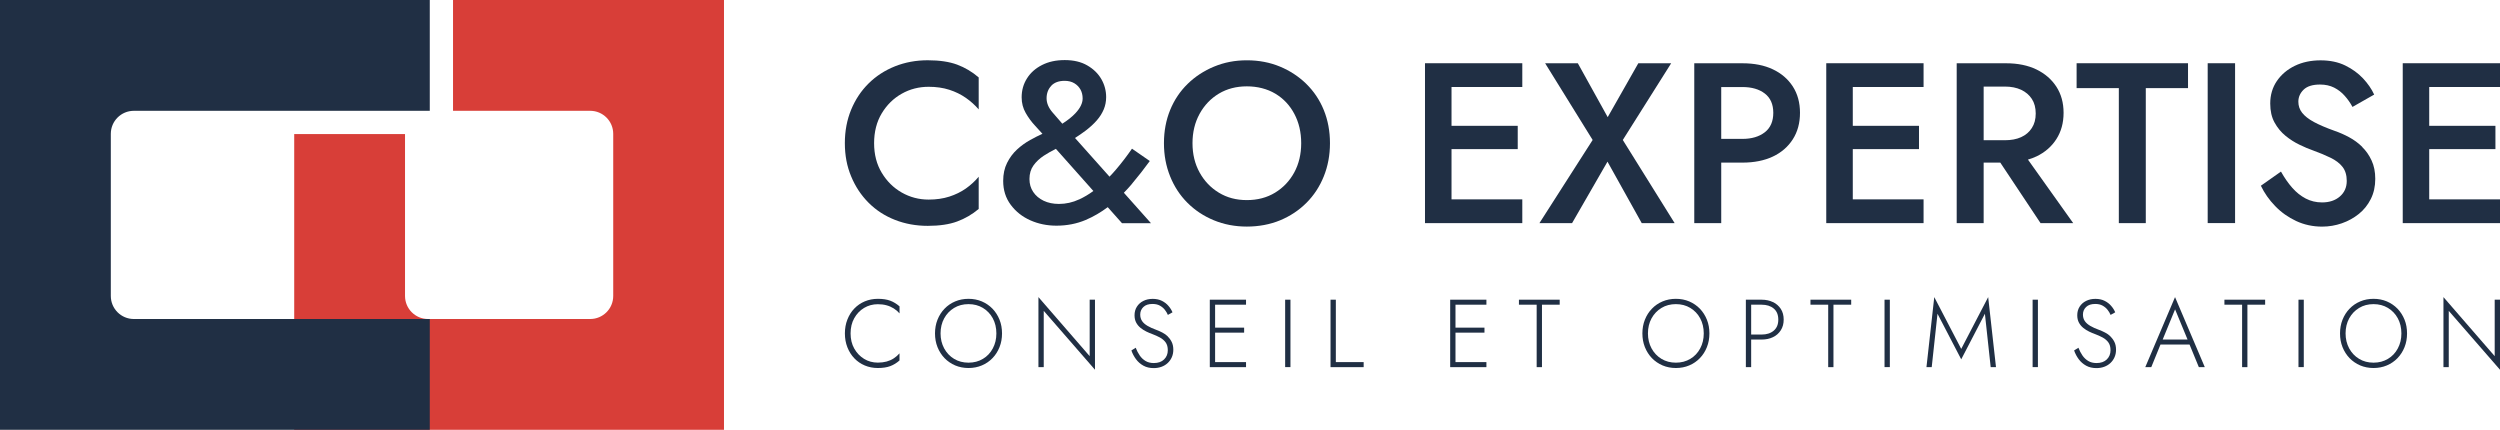 <svg xmlns="http://www.w3.org/2000/svg" id="Calque_2" viewBox="0 0 579.6 99.64"><defs><style>.cls-1{fill:#d83e38;}.cls-2{fill:#202f44;}</style></defs><g id="Calque_1-2"><g><g><path class="cls-1" d="M105.03,0V25.69h31.8c2.95,0,5.34,2.39,5.34,5.34v37.59c0,2.95-2.39,5.34-5.34,5.34h-37.59c-2.95,0-5.34-2.39-5.34-5.34V31.08h-25.69V99.64h99.64V0h-62.83Z"></path><path class="cls-2" d="M0,99.64V0H99.64V25.69H31.03c-2.95,0-5.34,2.39-5.34,5.34v37.59c0,2.95,2.39,5.34,5.34,5.34H99.64v25.69H0Z"></path></g><g><g><path class="cls-2" d="M215.1,13.97c-2.72,0-5.25,.47-7.6,1.4-2.35,.94-4.39,2.26-6.12,3.97-1.73,1.71-3.08,3.74-4.05,6.09-.97,2.35-1.46,4.93-1.46,7.76s.48,5.36,1.46,7.7c.97,2.35,2.32,4.39,4.05,6.12,1.73,1.73,3.77,3.05,6.12,3.97,2.35,.92,4.88,1.38,7.6,1.38s4.99-.34,6.8-1.01c1.82-.67,3.49-1.64,5-2.91v-7.47c-.85,1.02-1.84,1.93-2.97,2.73-1.13,.79-2.41,1.42-3.84,1.88-1.43,.46-3.03,.69-4.79,.69-2.26,0-4.34-.55-6.25-1.64s-3.45-2.62-4.63-4.58c-1.18-1.96-1.77-4.24-1.77-6.86s.59-4.95,1.77-6.91c1.18-1.96,2.73-3.48,4.63-4.55,1.91-1.08,3.99-1.61,6.25-1.61,1.76,0,3.36,.23,4.79,.69,1.43,.46,2.71,1.09,3.84,1.88,1.13,.79,2.12,1.69,2.97,2.67v-7.41c-1.52-1.31-3.19-2.29-5-2.97-1.82-.67-4.09-1.01-6.8-1.01Z"></path><path class="cls-2" d="M262.36,42.7c1.5-1.78,2.9-3.57,4.21-5.37l-4.13-2.86c-1.17,1.69-2.4,3.31-3.71,4.84-.49,.58-.99,1.12-1.5,1.65l-8-8.97c.9-.58,1.72-1.14,2.46-1.7,1.02-.78,1.89-1.57,2.59-2.38,.71-.81,1.24-1.66,1.61-2.54,.37-.88,.56-1.83,.56-2.86,0-1.48-.37-2.87-1.11-4.16-.74-1.29-1.83-2.35-3.26-3.18-1.43-.83-3.17-1.24-5.22-1.24s-3.77,.38-5.27,1.14c-1.5,.76-2.67,1.79-3.49,3.1-.83,1.31-1.24,2.77-1.24,4.4,0,1.31,.31,2.51,.93,3.6,.62,1.09,1.35,2.09,2.2,2.99,.62,.66,1.17,1.27,1.69,1.86-.92,.42-1.86,.89-2.83,1.43-1.11,.62-2.14,1.36-3.07,2.22-.94,.87-1.7,1.9-2.3,3.1-.6,1.2-.9,2.59-.9,4.18,0,2.12,.58,3.96,1.75,5.53,1.17,1.57,2.68,2.77,4.55,3.6,1.87,.83,3.88,1.24,6.04,1.24,2.44,0,4.69-.44,6.78-1.32,1.83-.78,3.53-1.78,5.12-2.97l3.3,3.71h6.72l-6.28-7.05c.62-.64,1.23-1.29,1.81-1.98Zm-18.64-22.82c.72-.76,1.76-1.14,3.1-1.14,.88,0,1.63,.19,2.25,.56,.62,.37,1.09,.86,1.43,1.46,.33,.6,.5,1.29,.5,2.07,0,1.09-.56,2.23-1.67,3.42-.79,.84-1.81,1.65-3.04,2.43-.81-.93-1.58-1.81-2.25-2.59-.94-1.08-1.4-2.18-1.4-3.31s.36-2.13,1.09-2.89Zm6.49,26.34c-1.52,.71-3.09,1.06-4.71,1.06-1.34,0-2.52-.25-3.55-.74-1.02-.49-1.83-1.17-2.41-2.04-.58-.86-.87-1.86-.87-2.99,0-1.24,.31-2.29,.93-3.15,.62-.86,1.41-1.61,2.38-2.25,.89-.58,1.83-1.11,2.82-1.6l8.69,9.77c-1.07,.78-2.16,1.43-3.28,1.95Z"></path><path class="cls-2" d="M302.87,19.46c-1.75-1.71-3.79-3.05-6.12-4.02-2.33-.97-4.89-1.46-7.68-1.46s-5.25,.49-7.6,1.46c-2.35,.97-4.39,2.31-6.14,4.02-1.75,1.71-3.1,3.73-4.05,6.06s-1.43,4.89-1.43,7.68,.48,5.31,1.43,7.68c.95,2.37,2.29,4.41,4.02,6.14,1.73,1.73,3.77,3.08,6.12,4.05,2.35,.97,4.9,1.46,7.65,1.46s5.4-.49,7.73-1.46c2.33-.97,4.36-2.32,6.09-4.05,1.73-1.73,3.07-3.78,4.02-6.14,.95-2.36,1.43-4.92,1.43-7.68s-.48-5.35-1.43-7.68-2.3-4.35-4.05-6.06Zm-2.81,20.52c-1.08,1.98-2.56,3.54-4.45,4.69-1.89,1.15-4.07,1.72-6.54,1.72s-4.6-.57-6.49-1.72c-1.89-1.15-3.38-2.71-4.47-4.69-1.09-1.98-1.64-4.24-1.64-6.78s.55-4.81,1.64-6.8c1.09-1.99,2.59-3.56,4.47-4.69,1.89-1.13,4.05-1.69,6.49-1.69s4.7,.57,6.59,1.69c1.89,1.13,3.36,2.69,4.42,4.69s1.59,4.26,1.59,6.8-.54,4.8-1.61,6.78Z"></path><polygon class="cls-2" points="334.24 14.66 330.37 14.66 330.37 51.73 334.24 51.73 336.52 51.73 352.93 51.73 352.93 46.22 336.52 46.22 336.52 34.57 351.87 34.57 351.87 29.17 336.52 29.17 336.52 20.17 352.93 20.17 352.93 14.66 336.52 14.66 334.24 14.66"></polygon><polygon class="cls-2" points="387.45 14.66 379.83 14.66 372.73 27.16 365.8 14.66 358.22 14.66 369.24 32.45 356.9 51.73 364.47 51.73 372.68 37.48 380.62 51.73 388.25 51.73 376.23 32.45 387.45 14.66"></polygon><path class="cls-2" d="M411.01,16.07c-1.98-.94-4.32-1.4-7.04-1.4h-11.17V51.73h6.25v-14.03h4.92c2.72,0,5.06-.47,7.04-1.4,1.98-.93,3.52-2.27,4.63-4,1.11-1.73,1.67-3.78,1.67-6.14s-.56-4.4-1.67-6.12c-1.11-1.71-2.66-3.04-4.63-3.97Zm-1.85,14.59c-1.31,1.02-3.04,1.54-5.19,1.54h-4.92v-12.02h4.92c2.15,0,3.88,.5,5.19,1.51,1.31,1.01,1.96,2.5,1.96,4.47s-.65,3.48-1.96,4.5Z"></path><polygon class="cls-2" points="427.27 14.66 423.4 14.66 423.4 51.73 427.27 51.73 429.55 51.73 445.96 51.73 445.96 46.22 429.55 46.22 429.55 34.57 444.9 34.57 444.9 29.17 429.55 29.17 429.55 20.17 445.96 20.17 445.96 14.66 429.55 14.66 427.27 14.66"></polygon><path class="cls-2" d="M472.12,36.27c1.98-.95,3.52-2.29,4.63-4.02,1.11-1.73,1.67-3.76,1.67-6.09s-.56-4.35-1.67-6.06c-1.11-1.71-2.66-3.04-4.63-4-1.98-.95-4.32-1.43-7.04-1.43h-11.44V51.73h6.25v-14.03h3.86l9.33,14.03h7.57l-10.49-14.73c.69-.2,1.35-.44,1.97-.74Zm-12.23-16.2h4.92c1.45,0,2.7,.25,3.76,.74,1.06,.5,1.89,1.2,2.49,2.12,.6,.92,.9,2.05,.9,3.39s-.3,2.43-.9,3.36c-.6,.94-1.43,1.64-2.49,2.12-1.06,.48-2.31,.71-3.76,.71h-4.92v-12.44Z"></path><polygon class="cls-2" points="481.44 20.43 491.23 20.43 491.23 51.73 497.48 51.73 497.48 20.43 507.27 20.43 507.27 14.66 481.44 14.66 481.44 20.43"></polygon><rect class="cls-2" x="511.83" y="14.66" width="6.35" height="37.06"></rect><path class="cls-2" d="M547.65,34.04c-.9-.88-1.91-1.62-3.02-2.22-1.11-.6-2.23-1.09-3.36-1.48-1.98-.71-3.58-1.39-4.82-2.06-1.24-.67-2.14-1.39-2.73-2.14s-.87-1.62-.87-2.57c0-1.06,.41-1.99,1.22-2.78,.81-.79,2.08-1.19,3.81-1.19,1.24,0,2.32,.24,3.26,.71,.94,.48,1.76,1.11,2.46,1.91,.71,.79,1.31,1.65,1.8,2.57l5.03-2.86c-.6-1.31-1.47-2.56-2.59-3.76-1.13-1.2-2.51-2.2-4.13-2.99-1.62-.79-3.53-1.19-5.72-1.19s-4.21,.42-5.96,1.27c-1.75,.85-3.13,2.02-4.16,3.52-1.02,1.5-1.54,3.24-1.54,5.22,0,1.73,.33,3.2,1.01,4.42,.67,1.22,1.52,2.24,2.54,3.07,1.02,.83,2.1,1.52,3.23,2.06,1.13,.55,2.15,.98,3.07,1.3,1.55,.56,2.93,1.14,4.13,1.72,1.2,.58,2.13,1.29,2.78,2.12,.65,.83,.98,1.92,.98,3.26,0,1.48-.53,2.68-1.59,3.6-1.06,.92-2.44,1.38-4.13,1.38-1.38,0-2.64-.3-3.79-.9-1.15-.6-2.19-1.43-3.12-2.49-.94-1.06-1.81-2.31-2.62-3.76l-4.66,3.28c.81,1.69,1.91,3.27,3.31,4.71,1.39,1.45,3.02,2.6,4.87,3.47,1.85,.86,3.86,1.3,6.01,1.3,1.59,0,3.11-.26,4.58-.77,1.46-.51,2.78-1.24,3.94-2.17,1.16-.93,2.09-2.09,2.78-3.47,.69-1.38,1.03-2.93,1.03-4.66,0-1.62-.28-3.04-.85-4.26-.56-1.22-1.3-2.27-2.2-3.15Z"></path><polygon class="cls-2" points="579.6 20.17 579.6 14.66 563.19 14.66 560.91 14.66 557.05 14.66 557.05 51.73 560.91 51.73 563.19 51.73 579.6 51.73 579.6 46.22 563.19 46.22 563.19 34.57 578.54 34.57 578.54 29.17 563.19 29.17 563.19 20.17 579.6 20.17"></polygon></g><g><path class="cls-2" d="M203.52,69.28c-1.09,0-2.1,.2-3.03,.59-.93,.39-1.74,.95-2.42,1.66-.69,.71-1.22,1.56-1.61,2.55s-.58,2.05-.58,3.22,.19,2.23,.58,3.22,.92,1.83,1.61,2.55c.68,.71,1.49,1.27,2.42,1.66,.93,.39,1.94,.59,3.03,.59,1.15,0,2.11-.15,2.88-.44,.77-.29,1.49-.73,2.14-1.31v-1.65c-.39,.45-.83,.83-1.33,1.16-.5,.33-1.05,.57-1.66,.74-.61,.16-1.29,.25-2.03,.25-1.18,0-2.24-.29-3.19-.87-.95-.58-1.71-1.38-2.28-2.39s-.85-2.18-.85-3.51,.28-2.52,.85-3.53,1.33-1.81,2.28-2.38c.95-.57,2.02-.86,3.19-.86,.73,0,1.4,.08,2.01,.25,.61,.16,1.17,.41,1.68,.73,.51,.32,.95,.7,1.34,1.15v-1.63c-.66-.58-1.37-1.02-2.14-1.31-.77-.29-1.73-.44-2.88-.44Z"></path><path class="cls-2" d="M230.1,71.57c-.7-.72-1.52-1.28-2.47-1.69-.95-.4-1.98-.6-3.09-.6s-2.15,.2-3.09,.6c-.95,.4-1.77,.96-2.47,1.69-.7,.72-1.24,1.57-1.63,2.55-.39,.98-.58,2.04-.58,3.18s.19,2.21,.58,3.18c.39,.97,.93,1.82,1.63,2.55,.7,.72,1.52,1.28,2.47,1.69,.95,.4,1.98,.6,3.09,.6s2.15-.2,3.09-.6c.95-.4,1.77-.96,2.47-1.69,.7-.72,1.24-1.57,1.63-2.55,.39-.98,.58-2.04,.58-3.18s-.19-2.21-.58-3.18c-.39-.97-.93-1.82-1.63-2.55Zm.07,9.21c-.55,1.03-1.31,1.84-2.29,2.42-.98,.59-2.09,.88-3.34,.88s-2.36-.29-3.34-.88c-.98-.59-1.74-1.4-2.3-2.42-.56-1.03-.84-2.19-.84-3.48s.28-2.48,.84-3.5c.56-1.02,1.33-1.82,2.3-2.41,.97-.59,2.09-.88,3.34-.88s2.36,.29,3.34,.88c.97,.59,1.74,1.39,2.29,2.41,.55,1.02,.83,2.19,.83,3.5s-.28,2.46-.83,3.48Z"></path><polygon class="cls-2" points="252.63 82.57 240.75 68.88 240.75 85.12 241.98 85.12 241.98 72.07 253.86 85.72 253.86 69.48 252.63 69.48 252.63 82.57"></polygon><path class="cls-2" d="M270.74,77.99c-.38-.36-.8-.66-1.26-.89-.46-.24-.91-.44-1.34-.6-.83-.3-1.53-.61-2.1-.95-.57-.34-.99-.71-1.27-1.13-.28-.42-.42-.92-.42-1.5,0-.7,.25-1.28,.74-1.75,.49-.47,1.19-.7,2.1-.7,.69,0,1.26,.13,1.72,.39,.46,.26,.85,.58,1.15,.97,.3,.39,.54,.78,.7,1.18l1.07-.6c-.21-.51-.51-1-.92-1.47-.4-.48-.9-.87-1.51-1.18-.6-.31-1.32-.47-2.16-.47s-1.53,.16-2.17,.48c-.64,.32-1.14,.77-1.5,1.34-.36,.57-.54,1.23-.54,1.98,0,.67,.13,1.24,.39,1.72,.26,.48,.6,.88,1.02,1.22,.42,.34,.87,.62,1.35,.85,.48,.23,.95,.43,1.4,.59,.6,.22,1.16,.48,1.71,.77,.54,.29,.99,.67,1.33,1.13,.34,.46,.51,1.07,.51,1.83,0,.86-.29,1.57-.86,2.13-.57,.56-1.37,.84-2.38,.84-.74,0-1.39-.16-1.92-.48s-.99-.75-1.35-1.28c-.37-.54-.67-1.13-.93-1.79l-1,.63c.25,.73,.61,1.41,1.07,2.03s1.03,1.12,1.72,1.5,1.48,.56,2.39,.56c.64,0,1.24-.1,1.79-.3,.55-.2,1.03-.49,1.44-.87,.41-.38,.73-.83,.96-1.35,.23-.52,.35-1.1,.35-1.74,0-.68-.12-1.28-.36-1.77-.24-.5-.55-.93-.93-1.28Z"></path><polygon class="cls-2" points="281.13 69.48 280.48 69.48 280.48 85.12 281.13 85.12 281.71 85.12 288.88 85.12 288.88 83.95 281.71 83.95 281.71 77.12 288.44 77.12 288.44 75.96 281.71 75.96 281.71 70.64 288.88 70.64 288.88 69.48 281.71 69.48 281.13 69.48"></polygon><rect class="cls-2" x="297.95" y="69.48" width="1.23" height="15.63"></rect><polygon class="cls-2" points="309.7 69.48 308.47 69.48 308.47 85.12 316.15 85.12 316.15 83.95 309.7 83.95 309.7 69.48"></polygon><polygon class="cls-2" points="336.86 69.48 336.21 69.48 336.21 85.12 336.86 85.12 337.44 85.12 344.61 85.12 344.61 83.95 337.44 83.95 337.44 77.12 344.16 77.12 344.16 75.96 337.44 75.96 337.44 70.64 344.61 70.64 344.61 69.48 337.44 69.48 336.86 69.48"></polygon><polygon class="cls-2" points="352.15 70.64 356.26 70.64 356.26 85.12 357.49 85.12 357.49 70.64 361.6 70.64 361.6 69.48 352.15 69.48 352.15 70.64"></polygon><path class="cls-2" d="M394.1,71.57c-.7-.72-1.52-1.28-2.47-1.69-.95-.4-1.98-.6-3.09-.6s-2.15,.2-3.09,.6c-.95,.4-1.77,.96-2.47,1.69-.7,.72-1.24,1.57-1.63,2.55-.39,.98-.58,2.04-.58,3.18s.19,2.21,.58,3.18c.39,.97,.93,1.82,1.63,2.55,.7,.72,1.52,1.28,2.47,1.69,.95,.4,1.98,.6,3.09,.6s2.15-.2,3.09-.6c.95-.4,1.77-.96,2.47-1.69,.7-.72,1.24-1.57,1.63-2.55,.39-.98,.58-2.04,.58-3.18s-.19-2.21-.58-3.18c-.39-.97-.93-1.82-1.63-2.55Zm.07,9.21c-.55,1.03-1.31,1.84-2.29,2.42-.98,.59-2.09,.88-3.34,.88s-2.36-.29-3.34-.88c-.98-.59-1.74-1.4-2.3-2.42-.56-1.03-.84-2.19-.84-3.48s.28-2.48,.84-3.5c.56-1.02,1.33-1.82,2.3-2.41,.97-.59,2.09-.88,3.34-.88s2.36,.29,3.34,.88c.97,.59,1.74,1.39,2.29,2.41,.55,1.02,.83,2.19,.83,3.5s-.28,2.46-.83,3.48Z"></path><path class="cls-2" d="M411.04,70.04c-.77-.37-1.64-.56-2.62-.56h-3.66v15.63h1.23v-6.39h2.43c.98,0,1.86-.18,2.62-.55,.77-.36,1.37-.9,1.82-1.6,.45-.7,.67-1.53,.67-2.48s-.22-1.79-.67-2.48c-.45-.68-1.05-1.21-1.82-1.59Zm.17,6.63c-.71,.6-1.65,.89-2.79,.89h-2.43v-6.92h2.43c1.15,0,2.08,.29,2.79,.88,.71,.59,1.07,1.45,1.07,2.58s-.36,1.97-1.07,2.57Z"></path><polygon class="cls-2" points="419.74 70.64 423.85 70.64 423.85 85.12 425.07 85.12 425.07 70.64 429.18 70.64 429.18 69.48 419.74 69.48 419.74 70.64"></polygon><rect class="cls-2" x="436.91" y="69.48" width="1.23" height="15.63"></rect><polygon class="cls-2" points="454.69 80.89 448.44 68.88 446.63 85.12 447.85 85.12 449.19 72.74 454.69 83.31 460.18 72.74 461.52 85.12 462.75 85.12 460.94 68.88 454.69 80.89"></polygon><rect class="cls-2" x="471.24" y="69.48" width="1.23" height="15.63"></rect><path class="cls-2" d="M489.3,77.99c-.38-.36-.8-.66-1.26-.89-.46-.24-.91-.44-1.34-.6-.83-.3-1.53-.61-2.1-.95-.57-.34-.99-.71-1.27-1.13-.28-.42-.42-.92-.42-1.5,0-.7,.25-1.28,.74-1.75,.49-.47,1.19-.7,2.1-.7,.69,0,1.26,.13,1.72,.39,.46,.26,.85,.58,1.15,.97,.3,.39,.54,.78,.7,1.18l1.07-.6c-.21-.51-.51-1-.92-1.47-.4-.48-.9-.87-1.51-1.18-.6-.31-1.32-.47-2.16-.47s-1.53,.16-2.17,.48c-.64,.32-1.14,.77-1.5,1.34-.36,.57-.54,1.23-.54,1.98,0,.67,.13,1.24,.39,1.72,.26,.48,.6,.88,1.02,1.22,.42,.34,.87,.62,1.35,.85,.48,.23,.95,.43,1.4,.59,.6,.22,1.16,.48,1.71,.77,.54,.29,.99,.67,1.33,1.13,.34,.46,.51,1.07,.51,1.83,0,.86-.29,1.57-.86,2.13-.57,.56-1.37,.84-2.38,.84-.74,0-1.39-.16-1.92-.48s-.99-.75-1.35-1.28c-.37-.54-.67-1.13-.93-1.79l-1,.63c.25,.73,.61,1.41,1.07,2.03s1.03,1.12,1.72,1.5,1.48,.56,2.39,.56c.64,0,1.24-.1,1.79-.3,.55-.2,1.03-.49,1.44-.87,.41-.38,.73-.83,.96-1.35,.23-.52,.35-1.1,.35-1.74,0-.68-.12-1.28-.36-1.77-.24-.5-.55-.93-.93-1.28Z"></path><path class="cls-2" d="M497.37,85.12h1.38l2.14-5.25h6.73l2.16,5.25h1.38l-6.9-16.24-6.9,16.24Zm9.79-6.41h-5.76l2.87-6.99,2.89,6.99Z"></path><polygon class="cls-2" points="515.71 70.64 519.81 70.64 519.81 85.12 521.04 85.12 521.04 70.64 525.15 70.64 525.15 69.48 515.71 69.48 515.71 70.64"></polygon><rect class="cls-2" x="532.88" y="69.48" width="1.23" height="15.63"></rect><path class="cls-2" d="M555.84,71.57c-.7-.72-1.52-1.28-2.47-1.69-.95-.4-1.98-.6-3.09-.6s-2.15,.2-3.09,.6c-.95,.4-1.77,.96-2.47,1.69-.7,.72-1.24,1.57-1.63,2.55-.39,.98-.58,2.04-.58,3.18s.19,2.21,.58,3.18c.39,.97,.93,1.82,1.63,2.55,.7,.72,1.52,1.28,2.47,1.69,.95,.4,1.98,.6,3.09,.6s2.15-.2,3.09-.6c.94-.4,1.77-.96,2.47-1.69s1.24-1.57,1.63-2.55c.39-.98,.58-2.04,.58-3.18s-.19-2.21-.58-3.18c-.39-.97-.93-1.82-1.63-2.55Zm.07,9.21c-.55,1.03-1.31,1.84-2.29,2.42-.98,.59-2.09,.88-3.34,.88s-2.36-.29-3.34-.88c-.98-.59-1.74-1.4-2.3-2.42-.56-1.03-.84-2.19-.84-3.48s.28-2.48,.84-3.5c.56-1.02,1.33-1.82,2.3-2.41,.97-.59,2.09-.88,3.34-.88s2.36,.29,3.34,.88c.97,.59,1.74,1.39,2.29,2.41,.55,1.02,.83,2.19,.83,3.5s-.28,2.46-.83,3.48Z"></path><polygon class="cls-2" points="578.37 69.48 578.37 82.57 566.49 68.88 566.49 85.12 567.72 85.12 567.72 72.07 579.6 85.72 579.6 69.48 578.37 69.48"></polygon></g></g></g></g></svg>